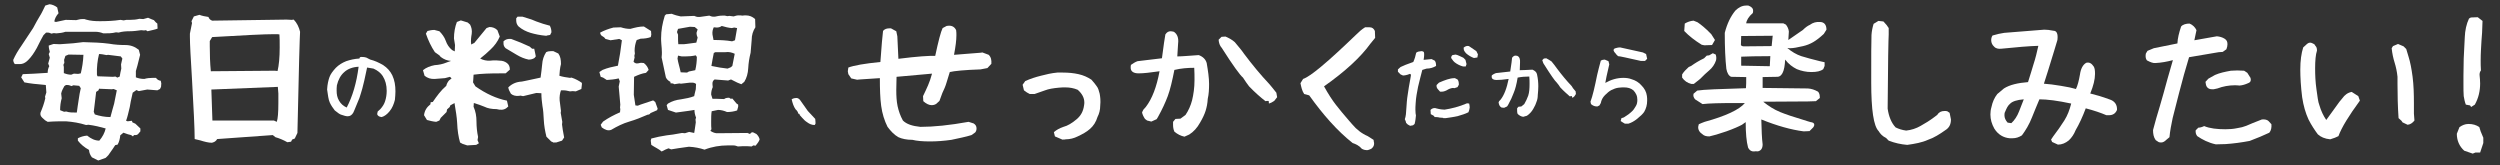 <?xml version="1.0" encoding="utf-8"?>
<!-- Generator: Adobe Illustrator 24.3.0, SVG Export Plug-In . SVG Version: 6.00 Build 0)  -->
<svg version="1.1" id="レイヤー_1" xmlns="http://www.w3.org/2000/svg" xmlns:xlink="http://www.w3.org/1999/xlink" x="0px"
	 y="0px" width="943.9px" height="62.4px" viewBox="0 0 943.9 62.4" style="enable-background:new 0 0 943.9 62.4;"
	 xml:space="preserve">
<rect x="0" y="0" width="943.9" height="62.4" fill="#333333" stroke="none"/>
<style type="text/css">
	.st0{fill:#FFFFFF;}
</style>
<g>
	<path class="st0" d="M5.6,24.2c-0.4-0.5-0.6-1-0.6-1.6c0.8-1.8,1.8-3.5,3-5.2c1-1.5,2.5-3.8,4.5-6.8c1-2,1.9-3.4,2.4-4.3
		c0.9-1.4,1.5-2.8,2.2-4.2l1.6-0.5c1,0.1,2,0.5,2.9,1.2L22.1,5c-0.9,1-1.4,2-1.6,3.1l0.6,0.2l3.7-0.8l4,0.1c0.8-0.2,1.5-0.4,2.2-0.4
		c0.4,0,0.6,0,0.9,0l0.6,0.2C34.2,7.9,35.9,8,37.7,8c2.6,0,5.2-0.1,7.8-0.5l1.2,0.2l1-0.2h1.4c1.1,0,2.4-0.1,3.5-0.4l1.5,0.1
		l1.8-0.5c1.1,0.5,1.9,0.8,2.2,0.9l0.7,0.8l0.6,0.5l0.1,1.9c-1,0.4-2.2,0.6-3.8,1l-0.6-0.4l-0.7,0.1l-1.1-0.1
		c-1.4,0.2-2.9,0.4-4.4,0.4c-1.4,0-2.8,0.1-4.1,0.5l-1-0.1c-1.5,0.4-3.1,0.4-4.8,0.4c-1-0.4-2-0.6-3-0.6H24.7
		c-1.1,0.4-2.2,0.5-3.4,0.6l-1-0.1l-0.9,0.2c-0.4-0.2-0.9-0.4-1.4-0.4c-0.2,0-0.5,0-0.6,0l-1,1c-0.6,1-1.4,2.6-2.5,4.8
		c-1,1.8-2,3.3-3.2,4.5l-0.2,0.2c-1,1-2,1.4-3,1.4H6.9L5.6,24.2z M37.1,60.6l-2.4-1.2c-0.6-0.8-1-1.6-1.1-2.8
		c-1.8-1-3.1-2.1-4.2-3.5v-0.9c1-0.5,2.1-0.9,3.5-1c1.5,1.2,3,1.9,4.6,1.9c1.2-1.4,2-2.9,2.4-4.6c-2.1-0.6-4.2-1.1-6.5-1.4l-0.9,0.1
		c-2.5-0.8-5-1.2-7.6-1.4c-2.1,0-4.4,0-6.9,0.2l-1-0.6l-1.1-1c-0.5-0.5-0.8-1.1-0.6-1.9c0.8-1.9,1.4-3.6,1.8-5.4l-0.1-0.6l0.5-1.6
		l-0.2-2.8c-3.5-0.3-6.2-0.6-8.1-1l-1.2-1.9l0.6-1.2c2.3-0.1,5.4-0.2,9.4-0.5c0-0.9,0.2-1.8,0.6-2.5L18.2,24l0.6-2.2l-0.4-1.4
		l0.4-0.8c-0.2-0.8-0.4-1.5-0.4-2.4l1.8-0.6l2.4,0.1c3.8-0.2,6.8-0.5,8.8-0.8c3.6,0.1,6.9,0.2,9.8,0.6c2.2,0.4,4.4,0.5,6.1,0.5
		c2,0,3.6,0.6,5.1,1.8l0.5,1.9l-1,4l-0.6,2.1v2.4c1,0.4,2,0.6,3.2,0.6c1-0.3,2.1-0.4,3.2-0.4c0.5,0,1,0,1.2,0c0.4,0.6,1,1,1.8,1.1
		l0.2,1l-0.1,1.3l-0.4,0.8l-1,0.5l-3.8-0.3c-0.5,0.1-1.6,0.3-3.2,0.6l-0.9-0.4L50.1,35c-0.6,2.6-1,4.5-1.1,5.4
		c-0.5,2.1-0.9,3.9-1.4,5.2l0.6,0.2l1.6-0.2l0.2,0.6l1.1,0.5l1.9,1.8v1.1l-0.6,0.7c-0.3,0.5-0.8,0.7-1.2,0.7c-0.3,0-0.4,0-0.6,0
		l-0.4,0.5L49.5,51c-0.6-0.1-1.6-0.4-2.9-0.9l-1.2,1c-0.1,1.2-0.4,2.5-1,3.5l-0.9,0.2c-0.4,0.6-1.2,1.9-2.6,3.8l-1,1L37.1,60.6z
		 M29.7,37.7c0.2-1.6,0.5-3.1,0.8-4.4l-0.6-0.9l-2.2-0.2L27,32.5c-0.5-0.2-1-0.4-1.5-0.4c-0.2,0-0.5,0-0.6,0l-0.6,0.4
		c-0.5,0.9-1,1.8-1.2,2.8l0.2,1.8c-0.4,1.4-0.6,2.9-0.6,4.5l1.5,0.6l0.8-0.1c1.1,0.4,2.5,0.4,4,0.4C29.2,40.7,29.5,39.2,29.7,37.7z
		 M30.5,27.7c0.5-2.1,0.9-4.4,1-7l-5.6-0.1l-1.2,0.5l-0.5,1.5l0.1,1.2c-0.4,0.4-0.4,0.9-0.2,1.4v2.4c1,0.4,1.9,0.6,2.8,0.6l1-0.4
		l1.6,0.1L30.5,27.7z M43.1,39.1l1-5l-1.2-0.5l-0.7,0.1l-4.8-0.2l-0.2,0.6l-0.9,0.6c-0.4,3-0.6,5.5-0.9,7.5l0.4,1
		c1.8,0.6,3.8,1,5.9,1C42.2,42.2,42.7,40.6,43.1,39.1z M45.2,28.9c0.1-1,0.4-2,0.6-3l-0.1-1.6l0.5-2.2l-0.6-0.8l-4.8-0.6l-0.6,0.1
		c-1-0.2-1.9-0.4-2.8-0.4c-0.6,2.4-0.9,5-0.8,7.8l0.2,0.6l5.8,0.2l1-0.1l0.7,0.4L45.2,28.9z"/>
	<path class="st0" d="M75.6,53l-2.1-0.5c0-4-0.4-11.5-1-22.4C72,22,71.7,16.5,71.7,13.9c0-0.8,0-1.1,0-1.2l0.8-4l-0.2-0.7l0.9-1.8
		l2.1-0.6c1,0.4,2.1,0.6,3.4,0.8c0.2,0.6,0.6,1.1,1.4,1.4l28.1-0.4l1.9,0.1l0.8-0.1c1.2,1.2,2,2.9,2.4,4.6c-0.1,1.2-0.5,14-1,38.2
		l-1,2.1l-1,0.4l-0.4,0.8l-1.4,0.2c-1.6-0.9-3.1-1.5-4.5-1.9L103,51l-21,1.5c-0.5,0.9-1.2,1.2-2,1.4C78.7,53.9,77.2,53.5,75.6,53z
		 M103.7,26.7l1.1,0.1c0.5-2.1,0.8-5.1,0.8-8.8c0-2.1,0-3.9-0.1-5c-0.2-0.1-0.9-0.1-1.9-0.1c-3.8,0-11.6,0.4-23.5,1.1l-0.9,1.5v1.9
		c0,3.2,0.1,6.5,0.4,9.5L103.7,26.7z M103.4,45.5l1.1,0.5c0.4-1.1,0.6-3.5,0.6-7.2c0-1.5,0-2.6,0-3.5l-0.2-2.5l-25.1,1l0.4,11.7
		H103.4z"/>
	<path class="st0" d="M142.4,43.1l0.2-1l1-0.9c0.9-1,1.5-2,1.8-3c0.4-1.2,0.6-2.6,0.6-3.9c0-2.2-0.5-4-1.5-5.6
		c-0.7-1.1-1.9-2.1-3.5-2.8l-2.4-0.4c-0.8,3.9-1.4,6.5-1.8,7.9c-0.4,1.5-0.8,2.6-1.1,3.6c-0.4,1-1,2.5-1.9,4.6l-0.4,0.9
		c-0.5,0.9-1.2,1.4-2.1,1.4c-0.6,0-1.4-0.2-2.5-0.6c-0.4-0.1-1.2-0.6-2.4-1.6c-0.7-0.9-1.4-1.9-1.9-3c-0.5-1.1-0.7-2.8-1-4.9
		c0.1-2,0.5-3.6,0.9-4.7c0.4-1.1,1.2-2.2,2.4-3.5c1.1-1.1,2.4-1.9,3.9-2.5c1.5-0.5,3.1-0.9,5-1l0.2-0.5l0.5-0.1c1,0,1.9,0.1,2.6,0.6
		l0.8,0.4c1.6,0.4,3.2,1.1,4.9,2.1c1.5,1,2.6,2.2,3.4,3.8c0.9,1.9,1.2,3.9,1.2,6.1c0,1-0.1,2.1-0.2,3.2c-0.4,1.6-1,3.1-2,4.3
		c-0.9,1.1-1.9,1.9-3,2.2C143.1,44.1,142.6,43.7,142.4,43.1z M135.4,25.2c-2.2,0.1-4.1,0.8-5.4,2c-1.4,1.2-2.3,2.9-2.8,5
		c-0.1,0.8-0.1,1.4-0.1,2c0,1.4,0.2,2.6,0.9,3.8s1.6,2,2.9,2.6C133.1,36.4,134.6,31.4,135.4,25.2z"/>
	<path class="st0" d="M176.4,54.9l-1.8-0.6l-0.9-0.5c-0.6-2.1-1-4.6-1.1-7.4c-0.1-2.1-0.5-4.5-1-7.5l-1.6,0.9l-0.2,0.6l-1,0.9
		l-0.2,1l-2.2,2.2l-0.5,1l-1.2,0.5c-1.2-0.1-2.4-0.4-3.5-0.7l-1.1-1.8c0.2-1.8,1.1-3.1,2.4-4.1l0.1-0.8l0.8-0.1
		c1.5-2.2,3.1-4.4,5.1-6.1c0.1-0.6,0.5-1.4,1-2l1-0.8l-0.6-0.6l-1.9,0.5l-3.8,0.3c-1.5,0.1-2.8-0.3-3.9-1.2l-0.6-2.1
		c1.2-1,2.8-1.6,4.4-1.9c1.6-0.1,3.1-0.4,4.5-1l1.7-0.6c-1.5-0.1-2.7-0.6-3.9-1.5l-0.5-0.6l-1.7-1.2c-1.4-2.1-2.5-4.4-3.4-7l0.6-1
		c0.8-0.2,1.6-0.4,2.6-0.4l1.9,0.5c1,1,1.9,2.2,2.4,3.6c0.5,1.4,1.2,2.5,2.4,3.5l1,0.5l0.1-2.4l-0.4-2.5c0-2.2,0.4-4.4,1.1-6.2
		l1.5-0.6l2.6,0.8l0.9,0.8c0.5,1,0.8,2.1,0.6,3.5c-0.2,1.1-0.4,2.5-0.2,4l1.2-0.6c2.1-2.5,3.6-4.4,4.6-5.6l1.1-0.4
		c1.2,0,2.2,0.4,3,1.2l0.9,2.4c-0.8,1.9-2,3.5-3.5,4.9c-1.1,1.1-2.4,2.2-3.9,3.4c1.1,0.6,2.4,0.9,3.8,0.8c0.8-0.1,1.4-0.1,1.7-0.1
		c0.4,0,1,0,1.8,0.1c1.1,0,2,0.3,2.8,0.9s1.1,1.4,1.1,2.5l-1.6,1.4h-1.9c-3.9,0-7.3,0.1-10.2,0.5l-0.1,1.7l-0.1,1.2l0.9,1.5
		c4,2.8,7.9,4.6,11.9,5.4l0.5,2.2c-0.9,1-2,1.4-3.4,1.2l-1-0.2c-1.9,0-3.4-0.3-4.6-0.9c-1.2-0.5-2.6-1-4-1.4l-0.1,1.4
		c0.8,1.8,1.1,3.6,1.1,5.6c0,1.9,0.2,3.9,0.6,5.8l-0.2,1.2l0.5,1.2l-1,0.6L176.4,54.9z M195.1,20.7l-4.2-2.5c-0.5-0.5-0.8-1-0.8-1.8
		c0-0.2,0-0.5,0-0.8c0.8-0.8,1.7-1,2.9-0.9c2.5,0.9,4.9,1.9,7,2.9l0.9,0.8h0.8c0.2,1.1,0.5,2.1,0.6,2.9l-0.5,0.6
		c-0.6,0.4-1.4,0.6-2.2,0.6C198.1,22.2,196.6,21.6,195.1,20.7z M209.2,53.9l-1.1-0.5l-1.8-1.8c-0.5-2.1-0.9-4.2-1-6.5
		c-0.1-1.9-0.2-3.6-0.5-5.1c-0.2-1.5-0.4-3.1-0.4-4.8l-1.9-0.1l-5,1.2l-1-0.2l-0.6,0.1c-1.1,0.1-2.2-0.1-3-0.8
		c-0.5-0.9-0.9-1.6-1-2.4c1.4-1.4,3.1-2.1,5.1-2.2l1.5-0.3l5.6-1.2c0.2-1.7,0.5-3.5,0.6-5c0.1-1.7,0.6-3.2,1.5-4.6
		c0.6-0.3,1.2-0.4,1.9-0.4c0.4,0,0.6,0,0.8,0l1.9,0.9c0.8,1.1,1,2.4,1,4c-0.4,1.5-0.5,3-0.6,4.4c1.2,0.4,2.5,0.6,4,0.8l0.6-0.1
		c1.5,0.5,2.8,1.2,3.9,2v0.6l-0.2,1.7l-2.1,0.9l-1.2-0.1l-1,0.1c-0.9-0.2-1.6-0.4-2.5-0.4c-0.4,0-0.6,0-0.9,0
		c-0.4,1.1-0.6,2.4-0.5,3.8l0.5,4l-0.1,0.7l0.6,3.4l-0.1,1c0.1,1.1,0.4,2.8,0.8,4.9l-0.8,1.2l-2.2,0.7H209.2z M206.1,13.5
		c-2.2-0.2-4.1-0.6-5.8-1.1c-1.6-0.5-3.1-1.2-4.5-2.4c-0.6-0.6-0.9-1.4-0.9-2.3c0-0.2,0-0.5,0-0.8l0.5-0.6h1.9
		c1.6,0.5,3.4,1,5.2,1.8c1.6,0.6,3.4,1.2,5.1,1.6c0.4,0.8,0.6,1.6,0.6,2.5l-0.5,1l-1.2,0.2C206.6,13.5,206.1,13.5,206.1,13.5z"/>
	<path class="st0" d="M227.2,48.1l-0.4-1l0.9-1.2c2-1.4,4.1-2.5,6.4-3.5l0.1-1.2l-0.1-0.6l0.1-1.1c-0.1-1.9-0.4-4.1-0.6-6.8l0.4-2
		l-0.4-1.1c-1.6,0.4-3.1,0.5-4.5,0.6l-1.4-0.9l-0.9-0.3l-0.5-1.8l1.2-0.8c1.9-0.8,3.8-1.2,5.8-1.6c0.6-3,1.1-6.2,1.5-9.6l-1-0.5
		l-3.3,0.5l-1.9-0.5l-0.5-0.6l-0.6-0.4c-0.5-0.2-0.9-0.8-0.9-1.4c1.5-0.8,3.1-1.4,5-1.9l2.8-0.1c1.2,0.4,2.4,0.6,3.6,0.6
		c1.8-0.5,3.4-0.9,5.1-0.9l2.7,1.7l0.1,1.4l-0.2,0.9c-1.1,0.4-2.4,0.6-3.8,0.6l-1.5,0.5c-0.5,1.2-0.8,2.6-0.8,4.1l0.1,1l-0.2,0.9
		l0.1,0.6l-0.4,1.6c0.4,0.5,1,0.8,1.8,0.6l1-0.2l1.1,0.1c1,0.8,1.5,1.6,1.8,2.6l-1,1.1c-1.5,0.2-3,0.8-4.5,1.5l-0.1,6.8l0.6,4
		l0.9,0.1l1-0.4l4.8-1.6l0.8,0.6l0.9,2.5l-0.2,0.6l-2.5,1.1c-0.2,0.4-0.6,0.6-1.1,0.6c-2.3,1-4.5,1.9-6.9,2.6
		c-2.4,0.7-4.6,1.8-6.8,3.1C229.6,49.5,228.4,49,227.2,48.1z M245.9,54.7l-0.2-1.6l0.2-0.8c1.8-0.5,3.8-0.9,5.8-1.2
		c1.2-0.1,3.2-0.4,5.8-0.9l1.1,0.1l1.6-0.5l1.9,0.4c0.1-0.9,0.4-2.1,0.6-4l-0.1-1.1l0.2-0.7c-0.4-1-0.6-1.9-0.6-2.9
		c-2.8,0.5-5.1,0.7-7,1l-3-1l-0.5-1.8l0.5-0.6c1.5-0.9,3.1-1.4,4.9-1.6c1.8-0.3,3.5-0.6,5-1.2c0.1-0.4,0.2-1.2,0.6-2.6l0.1-2
		c-0.5-0.4-1-0.5-1.5-0.5c-0.4,0-0.5,0-0.8,0l-3.4,0.4l-0.6-0.1l-1.9,0.3c-0.4-0.3-0.9-0.4-1.4-0.3l-0.1-0.6c-0.8-0.4-1.4-1-1.7-1.7
		l-1.6-7.5c0.1-0.9,0.1-1.5,0.1-1.9c0-1-0.1-2-0.2-3.1c-0.1-1-0.1-1.8-0.1-2.3c0-2.9,0.5-5.6,1.4-8.5l0.5-0.5l2.1-0.2
		c1.2,0.5,2.4,0.8,3.4,1l5.1-0.2c0.5,0.2,1,0.4,1.5,0.4c0.2,0,0.5,0,0.6,0c1.5-0.2,2.8-0.4,3.6-0.5c0.5,0.2,1,0.4,1.5,0.4
		c0.2,0,0.5,0,0.6,0c0.9-0.2,1.8-0.4,2.8-0.4c0.4,0,0.8,0,1,0l0.9,0.2l0.8-0.1l1.6,0.2c0.6-0.2,1.2-0.4,1.9-0.4c0.5,0,1,0,1.4,0.1
		c0.5-0.1,1-0.1,1.2-0.1c1.5,0,2.6,0.5,3.6,1.4l0.1,3.1c-0.9,1.4-1.4,2.9-1.4,4.8l-0.4,4.8c-0.5,2-0.8,3.9-0.9,5.8
		c-0.1,2-0.6,3.8-1.5,5.2l-1.1,0.9l-1.5-0.6l-2.4-1.2l-1.1,0.4l-5.1-0.4c-0.6,0.4-0.9,1-0.8,1.9l0.1,1c-0.4,0.9-0.6,1.8-0.6,2.8
		l0.5,1.6c1,0,2.4,0,4.4,0.1c0.5-0.4,1.1-0.5,1.9-0.5l0.6,0.4l0.6-0.1l1.6,1.9l0.6,0.4v0.8l-0.4,1.4c-1.2,0.4-2.5,0.6-3.8,0.6
		c-1.1-0.5-2.3-0.8-3.4-0.8l-2.4,0.5c-0.2,1.1-0.2,2.5-0.2,4c0,1.2,0,2.1,0.1,2.8l-0.4,0.6c0.9,0.6,1.9,1,2.9,0.9l11.1-0.1l1,0.4
		c0.2-0.5,0.8-0.8,1.2-0.6l1.2,0.6c0.6,0.6,1,1.2,1.2,2c-0.2,0.8-0.8,1.5-1.5,2.4l-0.9-0.1l-0.6,0.4c-1.1-0.1-2-0.1-2.6-0.1
		c-0.5,0-1.4,0-2.6,0.1c-0.5-0.2-1.1-0.4-1.8-0.4c-0.4,0-1.1,0-2,0c-3,0-6,0.5-8.8,1.6c-1.8-0.6-3.8-1-5.9-1.1
		c-2.9,0.4-5.1,0.7-6.7,1l-1-0.4c-0.6,0.2-1.5,0.6-2.6,1.2C248.7,56.2,247.2,55.6,245.9,54.7z M262.9,16.1l0.5-1.9
		c-0.2-0.5-0.4-1-0.4-1.4v-0.5l0.4-1.2l-1.1-0.9l-1.8-0.1l-4.5,0.8l-0.4,1.2l0.4,1c0,0.2,0,0.8,0,1.2c0,0.8,0,1.5,0.1,2.4h2.1
		L262.9,16.1z M260.1,27l2.4-0.5c0.4-1.6,0.6-3.4,0.6-5l-0.4-0.6c-1.4,0.3-2.6,0.4-3.9,0.4c-0.6,0-1.1,0-1.4,0L256,21l-0.2,1.1
		c0.2,1.5,0.8,3.2,1.2,5.2l2.4,0.1L260.1,27z M275.9,25.4l0.6-0.5l0.9-4.6c-1.1-0.5-2.2-0.8-3.5-0.6h-3.8l-0.6,0.3
		c-0.4,1.7-0.6,3.4-0.9,4.9c2.3,0.5,4.2,0.8,6.1,1L275.9,25.4z M277.5,15.2l0.8-4.6l-1.1-0.2l-0.9,0.2c-1.2-0.1-2.5-0.4-3.8-0.8
		c-0.5,0.4-1.2,0.6-1.9,0.6l-1.1-0.1c-0.4,0.8-0.6,1.6-0.5,2.7l0.4,2.1c2.4,0,4.8,0.1,7,0.5L277.5,15.2z"/>
	<path class="st0" d="M307.6,47.2c-1.1,0-2-0.4-2.8-1c-0.8-0.5-1.4-1.1-2-1.8l-0.8-0.9l-0.2-0.5l-0.4-0.1c-0.1-0.6-0.5-1.2-1-1.6
		c-0.8-1.1-1.2-2.5-1.5-3.8c0.6-0.4,1.2-0.5,2-0.5c0.5,0.1,0.9,0.4,1.2,0.8l2.9,4.1l2.8,3l0.1,1.2v0.6L307.6,47.2z"/>
	<path class="st0" d="M335.1,47.9c-1.2-2.4-2-5-2.4-7.9c-0.4-2.9-0.5-6.4-0.5-10.5l-7.6,0.5l-1,0.1l-2.2-0.5l-1.1-1.6l-0.2-1.1
		l0.2-1.4c2.1-0.8,6.1-1.5,12.1-2.1c0.4-6,0.8-10,1-11.7c0.6-0.8,1.5-1,2.4-1c0.3,0,0.5,0,0.6,0l2,1.1l0.4,1.9l0.4,8.5
		c7.1-0.9,11.8-1.2,13.9-1.1c1.2-5.6,2.1-9.1,2.8-10.5l1.5-0.8c0.5-0.1,0.8-0.1,1-0.1c1.2,0,2.1,0.6,2.6,1.7
		c0.1,0.8,0.1,1.2,0.1,1.9c0,1.9-0.3,4.2-0.9,7.4l10.1-0.8l0.6-0.1c0.9,0.4,1.8,0.6,2.4,0.9c0.9,0.9,1.1,2,1,3.4l-1.5,1.6l-2.6,0.5
		c-6,0.2-10,0.6-11.6,1l-1.2,3.9c-0.4,1.4-1,2.8-1.6,4l-1.1,3l-1.2,1.1c-0.6,0.4-1.2,0.5-1.8,0.5c-0.9,0-2-0.5-3.1-1.5l-0.1-1.9
		c0.8-1.6,1.4-3,1.9-4.1c0.5-1.1,1-2.6,1.5-4.4L338.5,29l-0.1,5c0,2.2,0.1,4.2,0.5,6.1c0.4,1.8,1,3.6,2,5.4c1.4,1.4,3.6,2.1,6.6,2.4
		c5,0,11-0.6,18.2-1.9l1.9,0.6c0.8,0.5,1.1,1.1,1.1,1.9c0,0.5-0.1,1-0.5,1.5l-1.4,1c-2.2,0.7-4.9,1.2-7.6,1.8
		c-2.8,0.4-5.5,0.6-8.1,0.6c-2.8,0-5-0.2-6.6-0.6c-2.2,0-4-0.4-5.3-1C337.6,50.9,336.4,49.6,335.1,47.9z"/>
	<path class="st0" d="M401.1,52.7l-2.8-1.2l-0.4-1.6c1-0.9,2.2-1.5,3.6-2c1.6-0.4,3.2-1.4,4.9-2.8s2.6-3.1,2.9-5.3
		c0.1-0.5,0.1-0.9,0.1-1.1c0-1.8-0.9-3.4-2.5-4.8c-1.4-0.6-3-0.9-4.6-0.9c-0.8,0-1.6,0-2.5,0.1c-2.2,0.2-3.9,0.5-5.2,1
		c-1.4,0.5-2.8,1-4,1.4h-1.8l-1.1-0.6l-1.1-0.8l-0.5-2.1l1-1.4c2-0.9,3.9-1.5,5.9-2c1.9-0.5,4-1,6.2-1.2c0.5,0,1.2,0,2.1,0
		c2.2,0,4.1,0.2,5.9,0.6c1.8,0.4,3.4,1.1,4.9,2.1c0.9,1,1.6,1.9,2,2.5c0.5,0.6,0.8,1.6,1.1,2.8c0.2,1.1,0.4,2.6,0.2,4.5
		c0,1.6-0.4,3.1-1,4.2c-0.6,2-1.6,3.5-2.9,4.6c-1.2,1.1-2.9,2-4.6,2.8c-1.4,0.7-2.9,1.1-4.6,1.1C402.4,52.7,401.1,52.7,401.1,52.7z"
		/>
	<path class="st0" d="M447.2,51.6c-1.4-0.3-2.6-0.9-3.8-1.9c-0.4-0.9-0.5-1.8-0.5-2.6c0-0.5,0-0.9,0-1.1l0.9-1.1l1.9-0.1l1.9-1.4
		c1.1-1.6,2-3.6,2.5-5.6c0.5-2.1,0.9-4.6,0.9-7.6c0-1.4,0-3-0.1-4.6c-2.5,0-5,0.2-7.5,0.8c-0.8,4.1-1.6,7.5-2.5,9.9
		c-0.9,2.4-2.1,5-3.6,7.7c-0.1,0.3-0.4,0.6-0.6,1l-2,0.9l-1.6-0.4l-0.8-0.6c-0.6-0.9-1-1.8-1.1-2.5l0.5-1l0.9-1
		c2.4-3.1,4.1-7.6,5.2-13.5c-3.5,0.5-6,0.8-7.9,0.8c-2,0-3-0.8-3-2.1c0-0.4,0-0.8,0.1-1.1c0.9-0.6,1.6-1.1,2.5-1.4l9.2-1.1l0.8-5.9
		l0.5-3.1c0.6-0.9,1.2-1.2,2-1.2c0.3,0,0.8,0.1,1.2,0.2c1.2,0.8,1.9,2.2,1.6,4.5l-0.3,4.8c2,0,4.8-0.3,8.1-0.5c1.6,0.6,2.6,1.6,3,3
		c0.5,2.9,0.9,5.6,0.9,7.9c0,2-0.1,3.9-0.5,5.6c-0.1,1.8-0.4,3.2-0.8,4.5s-1.1,2.8-2.1,4.5c-1.1,2-2.5,3.5-4.1,4.5L447.2,51.6z
		 M479.1,39.1l-0.1-1h-0.6l-0.6,0.1c-1.8-1.4-3.9-3.2-6.2-5.6l-1.1-1.5l-1.2-1.8c-1.1-0.9-3.8-4.6-8-11.2c-0.8-0.9-1.1-1.9-1.2-3.1
		l1.1-1.1l1.5-0.1c1.2,0.5,2.5,1.2,3.5,2.1c1.2,1.5,2.5,2.9,3.5,4.4c3,4,6.2,7.9,9.6,11.5l1,1.2l1.6,2l0.3,1.7l-1.1,1.4l-1,0.6
		L479.1,39.1z"/>
	<path class="st0" d="M510.7,54c-5.8-4.6-11.1-10.6-16.4-18l-1.9-0.5c-0.8-1.2-1.1-2.6-1.4-4.1l1-1.6c2.8-0.9,9.4-6.5,19.9-16.6
		c1.1-1.1,2.2-2.1,3.5-2.9h1.2h0.5c1,0,1.6,0.5,2,1.4l0.1,2.6l-1.8,2.2c-3.6,5-9.4,10.4-17.5,16.1c1.6,2.9,3.1,5.2,4.5,7
		c1.4,1.8,2.9,3.6,4.8,5.8l1.4,1.6c1.6,1.9,3.5,3.4,5.8,4.4l2.2,1.4l0.1,0.7c0.1,0.3,0.1,0.5,0.1,0.8c0,0.7-0.4,1.4-1.1,1.9
		c-0.5,0.2-1.1,0.5-1.6,0.5c-0.5,0-1.1-0.1-1.9-0.5C513.2,55,511.9,54.4,510.7,54z"/>
	<path class="st0" d="M532.4,47.5l-0.9-0.5l-0.6-0.6c-0.1-0.4-0.2-0.9-0.5-1.4c0.4-1,0.5-2.4,0.6-4.3c0.1-1.5,0.2-3.2,0.5-5
		c0.2-1.7,0.6-3.7,1-6l0.2-1.2c0-0.4-0.1-0.6-0.4-0.6c-1.2,0.5-2.1,0.6-2.6,0.6l-0.9-0.4l-1-1v-0.9l1-0.9c1-0.5,2.5-1.1,4.8-1.9
		c0.5-1.1,0.9-2.4,1.1-3.5c0.4-0.3,0.9-0.5,1.4-0.5c0.2,0,0.4-0.1,0.5-0.1c0.4,0,0.8,0.1,1,0.4c0.1,0.3,0.1,0.6,0.1,1.1
		s-0.1,1.1-0.2,1.8l3-0.3l1.2,0.6c0.4,0.5,0.5,1.1,0.5,2c-1,0.6-2.2,1-3.6,1l-1.6,0.5c-0.6,2.2-1.1,4.4-1.6,6.4
		c-0.4,2-0.8,4.1-0.9,6.1c-0.1,1.2-0.1,2-0.1,2.5c0,1,0.1,1.8,0.2,2.2c-0.1,1-0.2,2.1-0.5,3.2l-0.6,0.5L532.4,47.5z M545,44.5
		l-1.4-0.1c-0.4-0.1-0.9-0.2-1.4-0.2c-0.2,0-0.4,0-0.5,0l-0.4-0.5l-1.1-0.6l-0.1-1.6c0.5-0.5,1-0.7,1.6-0.7c0.1,0,0.3,0,0.5,0.1
		c1.5,0.4,2.6,0.5,3.2,0.5c2.6-0.4,5.5-1.1,8.5-2.4l0.8,0.1c0.1,0.5,0.2,1,0.2,1.5c-0.1,0.6-0.2,1.2-0.5,1.8c-1.2,0.6-2.5,1-3.9,1.4
		c-1.4,0.3-2.9,0.6-4.6,0.8h-1V44.5z M542.9,33.7c-0.4-0.4-0.6-1-0.5-1.6l0.9-0.9c1.1-0.5,2.2-0.9,3.1-1.2c0.9-0.3,1.9-0.5,2.9-0.5
		l1,0.5c0.4,0.5,0.5,1.1,0.5,2l-0.5,0.9l-1.2,0.4l-0.5-0.1c-0.9,0.1-1.6,0.4-2.4,0.9c-0.8,0.4-1.5,0.6-2.5,0.5L542.9,33.7z
		 M552.4,25.1c-1.1-0.3-2.2-0.8-3.2-1.6l-0.5-0.5l-0.8-1.1c0-0.4,0.1-0.8,0.5-1.1l1.2-0.2c1,0.2,1.9,0.8,2.9,1.2l0.8,0.8l0.4,1.6
		l-0.3,0.9L552.4,25.1z M556.5,21.9c-1.1-0.4-2.1-1-3-1.8c-0.4-0.4-0.6-0.8-0.8-1.2l-0.1-0.9c0.6-0.5,1.2-0.8,2-0.6l2.8,1.9l0.6,1.2
		l-0.2,1.2L556.5,21.9z"/>
	<path class="st0" d="M575.1,44.1c-0.8-0.1-1.5-0.5-2.1-1.1c-0.2-0.5-0.2-1-0.2-1.5c0-0.2,0-0.5,0-0.6l0.5-0.6l1.1-0.1l1.1-0.9
		c0.6-1,1.1-2.1,1.5-3.2c0.4-1.2,0.5-2.8,0.5-4.4c0-0.9,0-1.8-0.1-2.8c-1.5,0-2.9,0.1-4.4,0.4c-0.4,2.5-0.9,4.4-1.5,5.8
		c-0.5,1.4-1.2,2.9-2.1,4.5c-0.1,0.1-0.2,0.4-0.4,0.6l-1.1,0.5l-1-0.1l-0.5-0.4c-0.4-0.5-0.5-1-0.6-1.5l0.2-0.5l0.5-0.5
		c1.4-1.7,2.4-4.4,3.1-7.9c-2,0.3-3.5,0.4-4.6,0.4s-1.8-0.4-1.8-1.2c0-0.3,0-0.5,0.1-0.6c0.5-0.4,1-0.6,1.5-0.8l5.4-0.6l0.5-3.4
		l0.2-1.8c0.4-0.5,0.8-0.8,1.2-0.8c0.1,0,0.4,0,0.8,0.1c0.8,0.4,1.1,1.2,1,2.6l-0.1,2.8c1.1,0,2.8-0.1,4.8-0.2
		c0.9,0.4,1.5,0.9,1.7,1.7c0.4,1.8,0.5,3.3,0.5,4.6c0,1.1-0.1,2.2-0.2,3.3c0,1-0.2,1.9-0.5,2.6c-0.2,0.7-0.6,1.6-1.2,2.6
		c-0.6,1.1-1.5,2-2.4,2.6L575.1,44.1z M593.6,36.9l-0.1-0.6h-0.4l-0.4,0.1c-1-0.9-2.2-1.9-3.6-3.4l-0.6-0.9l-0.8-1
		c-0.6-0.5-2.2-2.8-4.6-6.6c-0.4-0.5-0.6-1.1-0.8-1.8l0.6-0.6l0.9-0.1c0.8,0.4,1.4,0.8,2,1.2c0.8,0.9,1.4,1.8,2,2.6
		c1.8,2.4,3.6,4.6,5.6,6.7l0.5,0.8l1,1.2l0.1,1l-0.6,0.9l-0.5,0.4L593.6,36.9z"/>
	<path class="st0" d="M613.5,46.7c-0.6-0.4-1.1-0.6-1.6-1l0.3-1.1c0.5-0.1,0.9-0.2,1.4-0.6c1-0.6,1.8-1.2,2.4-1.8
		c0.6-0.5,1.1-1.2,1.6-2.1c0.4-0.6,0.6-1.4,0.6-2.4c0-0.6-0.1-1.4-0.4-2c-0.3-0.6-0.6-1.1-1.1-1.6c-1-0.8-2.1-1.1-3.5-1.1
		c-0.5,0-1.2,0-2,0.1c-1,0.1-2,0.5-2.8,0.9s-1.6,1.1-2.4,1.9c-0.9,0.9-1.4,1.9-1.6,3l-0.5,0.9l-0.8,0.4c-0.9,0-1.6-0.2-2.4-0.9
		l-0.2-0.9c0.8-2.1,1.6-5.5,2.5-10c0.4-1.6,0.8-3.4,1.4-5.5c0.5-0.3,1-0.4,1.5-0.4l1.4,0.6l0.3,1.2c-0.9,3.9-1.4,6.1-1.5,7
		c2.1-1.2,4.4-1.9,6.8-1.9c1,0,2.1,0.1,3.1,0.5c1.4,0.4,2.8,1.2,3.8,2.4c1.1,1.1,1.8,2.4,2,3.9c0.1,0.6,0.1,1.1,0.1,1.8
		c0,1.6-0.4,3-1.1,4.2c-0.5,0.8-1.4,1.6-2.6,2.6s-2.4,1.6-3.4,1.9L613.5,46.7z M619.5,23c-5-1.1-7.9-1.8-8.6-1.8l-0.6-0.6l-0.3-0.4
		c-0.5-0.5-0.8-1-0.8-1.4l0.4-0.5c0.6-0.2,1.4-0.4,2.1-0.4l8.6,1.9l1.2,0.6l0.4,1.8l-0.8,0.8C621.2,23,619.5,23,619.5,23z"/>
	<path class="st0" d="M638.6,31.7c-1.5-0.4-2.6-1.1-3.5-2.4v-1.2c0.6-1,1.5-1.9,2.5-2.8l0.9-0.4c1.4-1,3-2,4.9-2.9l1-1l0.9-0.1
		l1.4-0.8l1.1,0.5c0.1,0.4,0.2,0.8,0.2,1.1c0,0.4,0,0.8-0.1,1.1c-0.5,1.5-1.4,2.8-2.6,3.8c-1,0.8-2.1,1.9-3.4,3.2l-2.4,1.9
		L638.6,31.7z M643.5,17.1l-1-0.2c-2.6-1.6-4.9-3.4-6.6-5.2l0.2-2.8c1-0.6,2.1-1,3.3-1.1l1.5,0.6c1.2,0.8,3,2.2,5.2,4.5l1.4,2.2
		l-1.1,1.9L643.5,17.1z M660,55.7c-0.6-2.2-0.9-5.5-0.9-9.6l-1.4,1c-1.1,0.6-3.1,1.5-5.9,2.5c-2.9,1-5,1.6-6.4,1.9
		c-1.1,0-2-0.2-2.6-0.8c-1.1-0.7-1.8-1.8-1.6-3l0.2-0.8c0.8-0.4,1.5-0.6,2.2-0.9c8-2.2,13.1-4.6,15.2-7.1h-3c-6.2,0-10.6,0.1-13,0.4
		l-2.8-1.8c-0.5-0.6-0.8-1.2-0.6-2.1l1.4-1.2c2.4-0.4,8.5-0.6,18.4-0.9c0.1-1,0.1-2.5,0.1-4.2l-5.7-0.1c-0.9-0.4-1.5-1.4-1.8-3
		c-0.4-3.6-0.6-8.1-0.6-13.6c0.9-3.5,2.2-6.2,4-8.4c1.2-1.2,2.6-1.9,4-1.9c0.4,0,0.6,0,0.9,0c1.1,0.4,1.8,1,1.8,1.9
		c0,0.2,0,0.6-0.1,0.9c-1.6,1.4-2.4,2.8-2.5,3.9c2,0,4.5,0,7.5,0c1.4,0,3.5,0,6.5,0l1,0.5c0.6,0.8,1,1.6,1.1,2.6l-0.2,3.2l5.5-3.8
		c1-1,1.9-1.6,2.6-1.9c1.2-0.9,2.5-1.2,3.8-1.1c1.6,0,2.5,1,2.5,2.9l-1,1.6c-1.5,1.4-2.8,2.4-4,3.1s-2.5,1.2-3.8,1.5
		c-2.1,0.5-3.8,0.8-4.8,0.8c-0.4,0-0.7,0-1.2-0.1c1.6,1.4,3.5,2.5,5.3,3.1c1.9,0.6,4.2,1.2,7,1.9l1.8,0.4v1.4l-0.5,1.2
		c-1,0.8-2.5,1.1-4.5,1.1c-1.9,0-3.8-0.4-5.5-1.1c-1.6-0.8-3.1-1.9-4.4-3.6c-0.1,2.2-0.4,4-1,5.1c-0.5,0.9-1.1,1.4-1.9,1.4l-5.6,0.1
		v4.1l17.1,0.2c1.4,0.1,2.5,0.5,3.8,1.2c0.5,0.5,0.7,1.2,0.7,2.4l-1.5,1.2l-3.1,0.1l-16.8,0.1c2,1.6,4,2.9,6.4,3.9
		c2.2,0.9,5.2,1.9,8.9,3c1.1,0.4,2,0.6,2.6,0.8c0.9,0.1,1.4,0.4,1.4,1c0,0.3-0.1,0.6-0.4,1l-1.4,1.4l-2.2,0.1
		c-4.7-0.6-10.1-2.1-16-4.5c0.1,4,0.2,7.1,0.5,9.4c0,0.9-0.2,1.5-0.6,2c-0.5,0.5-1.1,0.8-2,0.6C661.5,57.4,660.6,56.9,660,55.7z
		 M668.9,17.4l0.4-3.9l-11.9,0.1l-0.1,3.4c0.2,0.4,0.7,0.5,1.2,0.5L668.9,17.4z M668.2,25l0.2-3.8c-5,0-8.6,0.1-11,0.2v3.4L668.2,25
		z"/>
	<path class="st0" d="M713.1,53.1l-1-1c-1.4-0.7-2.2-1.6-2.8-2.6c-1.9-1.9-2.8-8-2.8-18.4c0-9.9,0-15.9,0.1-17.9
		c0.1-1.5,0.4-2.9,0.8-4.2l1.8-1.1l1.9,0.2c1,1,1.6,1.8,2,2.5V13c-0.1,1.6-0.3,10.9-0.4,28c0.4,2.9,1.4,5.4,3,7.1
		c1.2,0.6,2.5,1,4,1.2c1.9-0.2,3.8-0.8,5.5-1.8c1.8-1,3.4-2,5-3.2l1.2-0.9c0.6-1,1.5-1.5,2.8-1.5c0.3,0,0.6,0,1,0.1l0.9,0.6l0.5,2.5
		c0,1.9-0.7,3.2-2.2,4.1c-2.1,1.5-4.2,2.8-6.5,3.6c-2.2,1-4.9,1.5-7.8,1.9C717.7,54.5,715.4,54,713.1,53.1z"/>
	<path class="st0" d="M774.8,53.6l-0.4-0.9l0.8-1.2c1.6-2.1,3-4.1,4.2-6s2-4,2.6-6.4c-5.1-1.1-9.1-1.6-12-1.6
		c-1,2.3-1.9,4.6-2.8,6.8c-1,2.6-2.4,4.9-3.8,6.8c-1.1,0.7-2.2,1.1-3.6,1.1c-0.4,0-0.7,0-1,0c-2.4-0.2-4.4-1.4-5.8-3.6
		c-1-1.8-1.5-3.5-1.5-5.4c0-0.9,0.1-1.8,0.4-2.8c0.4-1.9,1.1-3.5,2.2-4.9l2.5-2.1c2.2-1.4,5.3-2.1,9.1-2.4c1-3.1,1.6-5.2,2-6.5
		c0.8-2.4,1.4-4.9,1.9-7.2c-3.5,0.1-8.2,0.5-14.1,1.1c-1,0.1-2-0.1-2.6-0.8c-0.7-0.6-1.1-1.5-1.1-2.4c0-0.6,0.1-1.2,0.5-1.8
		c1.6-0.5,3.1-0.8,4.4-1l15.1-1.2c1,0,2.1,0.1,3.5,0.4c1.2,0,1.8,1.1,1.5,3.5c-0.6,2-1,3.2-1.2,4c-1.9,6.1-3.1,10.2-3.9,12.5
		c1.8,0.1,3.9,0.4,6.4,0.8c2.5,0.4,4.4,0.8,5.7,1.2c0.6-1.2,1.1-3.1,1.5-5.4c0.3-2.2,1.1-3.8,2.4-4.5c1.1-0.3,2,0.2,2.8,1.4
		c0.4,0.6,0.5,1.6,0.5,2.8c0,2-0.6,4.5-1.8,7.4c2.1,0.5,4.5,1.2,7.2,2.2c2,0.6,3,2,2.9,4c-0.6,1.4-1.6,2-3.1,2c-0.4,0-0.6,0-0.9,0
		c-2.1-0.9-4.7-1.8-7.8-2.6c-1.2,3.2-2.5,6-3.8,8.2c-0.6,1.5-1.5,2.9-2.6,3.9c-1.2,1-2.6,1.6-4.1,1.6L774.8,53.6z M759.4,46.5
		c1.2-1.1,2.2-2.6,2.9-4.4l1.8-4.6c-2.6,0.2-4.3,0.8-5.1,1.6c-0.9,0.7-1.4,1.8-1.9,3c-0.3,0.5-0.3,1-0.3,1.4c0,1,0.4,1.9,1.2,2.8
		L759.4,46.5z"/>
	<path class="st0" d="M813.9,52.9c-0.8-1.1-1-2.4-1-3.8l1.2-4.4c0.9-2.9,1.8-6.1,2.8-9.6c0.8-3.1,2-7.2,3.5-12.4
		c-2.2,0.6-4.5,1-6.6,1.1c-0.8,0.1-1.9-0.3-3.2-1c-0.4-0.5-0.5-1.1-0.5-1.6c0-0.3,0-0.6,0.1-1l0.6-1l2.4-1l8.9-1.8
		c0.1-2,0.6-4,1.4-6.4c0.7-0.8,1.9-1.1,3.2-1.1c1.2,0.5,2.1,1.4,2.6,2.5l-0.8,3.8l8.5-1.5c1.1,0.1,2.1,0.4,2.9,0.9
		c0.8,0.5,1.1,1.1,1.1,2.1c0,0.5-0.1,1.1-0.4,1.9l-1.4,1l-1.5,0.1l-11.2,1.9c-0.6,2-1.2,4.1-1.9,6.5l-1.9,7.1c-1,3.9-1.8,7-2.4,9.4
		c-0.5,2.4-1,4.9-1.2,7.2l-1.2,1c-0.6,0.6-1.2,1-2,1c-0.4,0-0.9-0.1-1.1-0.3L813.9,52.9z M836.6,54.5c-2.8-0.6-5.1-1.8-7-3.1
		c-0.5-0.6-0.7-1.4-0.6-2.2l1-1c0.6,0,1.4-0.2,2.2-0.6c2.1,0.9,4.9,1.2,8,1.2c1.5,0,3-0.1,4.4-0.4c1.4-0.2,2.5-0.5,3.5-0.9
		c1.2-0.5,3.2-1.4,5.9-2.4c1.1-0.1,2,0.1,2.5,0.6l1.1,1.2c0.1,1.2-0.1,2.4-0.8,3.2c-2.1,1-4.5,2-7.4,3.1c-3.1,0.6-6.2,1-9.1,1.2
		L836.6,54.5z M835.8,33.7c-0.1,0-0.4,0-0.6,0c-0.8,0-1.4-0.2-1.9-0.8c-0.4-0.5-0.5-1.2-0.6-2l1.1-1.2l2.5-1.4
		c1.8-0.8,3.8-1.2,6-1.6l2.4-0.1l2.6,0.1l1.2,0.8l1.2,1.9c0.1,0.4,0.1,0.6,0.1,0.8c0,0.6-0.4,1-1,1.2c-1.1,0.5-2.1,0.8-3.2,0.9
		c-0.9-0.1-1.5-0.1-1.9-0.1c-2.1,0-4.4,0.4-6.5,1.2L835.8,33.7z"/>
	<path class="st0" d="M875.1,50.7c-1.1-1.5-2.4-3.4-3.5-5.6c-1.1-2.4-1.9-5.1-2.4-8.4c-0.5-4-0.7-7.5-0.7-10.4
		c0-3.5,0.4-6.2,1.1-8.4l1-0.9c0.5-0.5,1-0.9,1.6-0.9c0.4,0,0.9,0.2,1.6,0.6l0.4,0.6c0.4,0.4,0.6,0.9,0.6,1.8
		c-0.5,1.5-0.7,3.8-0.7,6.7c0,2.5,0.1,5.1,0.5,7.9c0.4,2.8,0.6,4.8,1.1,6c0.6,2.1,1.5,4,2.6,5.6l5-6.9l1-1.2c1-1.4,2.1-2.2,3.6-2.5
		l2.5,1.6L891,38c-4.1,5.6-6.9,10.1-8.1,13.4c-0.7,0.4-1.8,0.8-3.1,1.2C877.7,52.4,876.2,51.7,875.1,50.7z M907.1,46.2l-0.4-0.6
		l-1.1-1c-0.3-4.4-0.4-8.6-0.4-13V29c-0.2-2-0.6-3.8-1.1-5.4c-0.5-1.6-0.9-3.4-1.1-5.4l0.5-0.8l1.9-0.8l2.1,0.9l1,1l0.9,3
		c0.6,1.9,1.1,4.4,1.5,7.5s0.5,6.5,0.5,10.1c0,1.6,0,2.9,0,3.8l0.2,2.6c-0.8,1-1.6,1.5-2.6,1.6L907.1,46.2z"/>
	<path class="st0" d="M933.6,58l-3.2-1.1c-1.8-1.6-2.8-3.8-2.8-6.4l1-2.5c1-0.7,2.1-1.2,3.4-1.2c1.6,0,3,0.4,4.1,1.2l0.5,1.6l1,2.4
		v2l-1.2,3.6h-1.8L933.6,58z M933,40.4l-0.4-0.6l-1.6-0.3c-0.4-1-0.6-2.1-0.8-3.2c-0.1-1.1-0.1-2.8-0.1-4.7v-3l0.1-6.5l0.4-8
		c0.1-2.6,0.6-5,1.6-7.1l0.7-0.4l2.6-0.1l1.8,1.4c-0.1,3.4-0.2,5.9-0.4,7.6c-0.1,2.1-0.3,4.5-0.3,7.2c0,1.2,0,2.5,0.1,3.9
		c-0.4,0.5-0.6,1.2-0.5,1.9c0.1,1,0.2,2,0.2,3c0,2.8-0.6,5.5-2,8L933,40.4z"/>
</g>
</svg>

